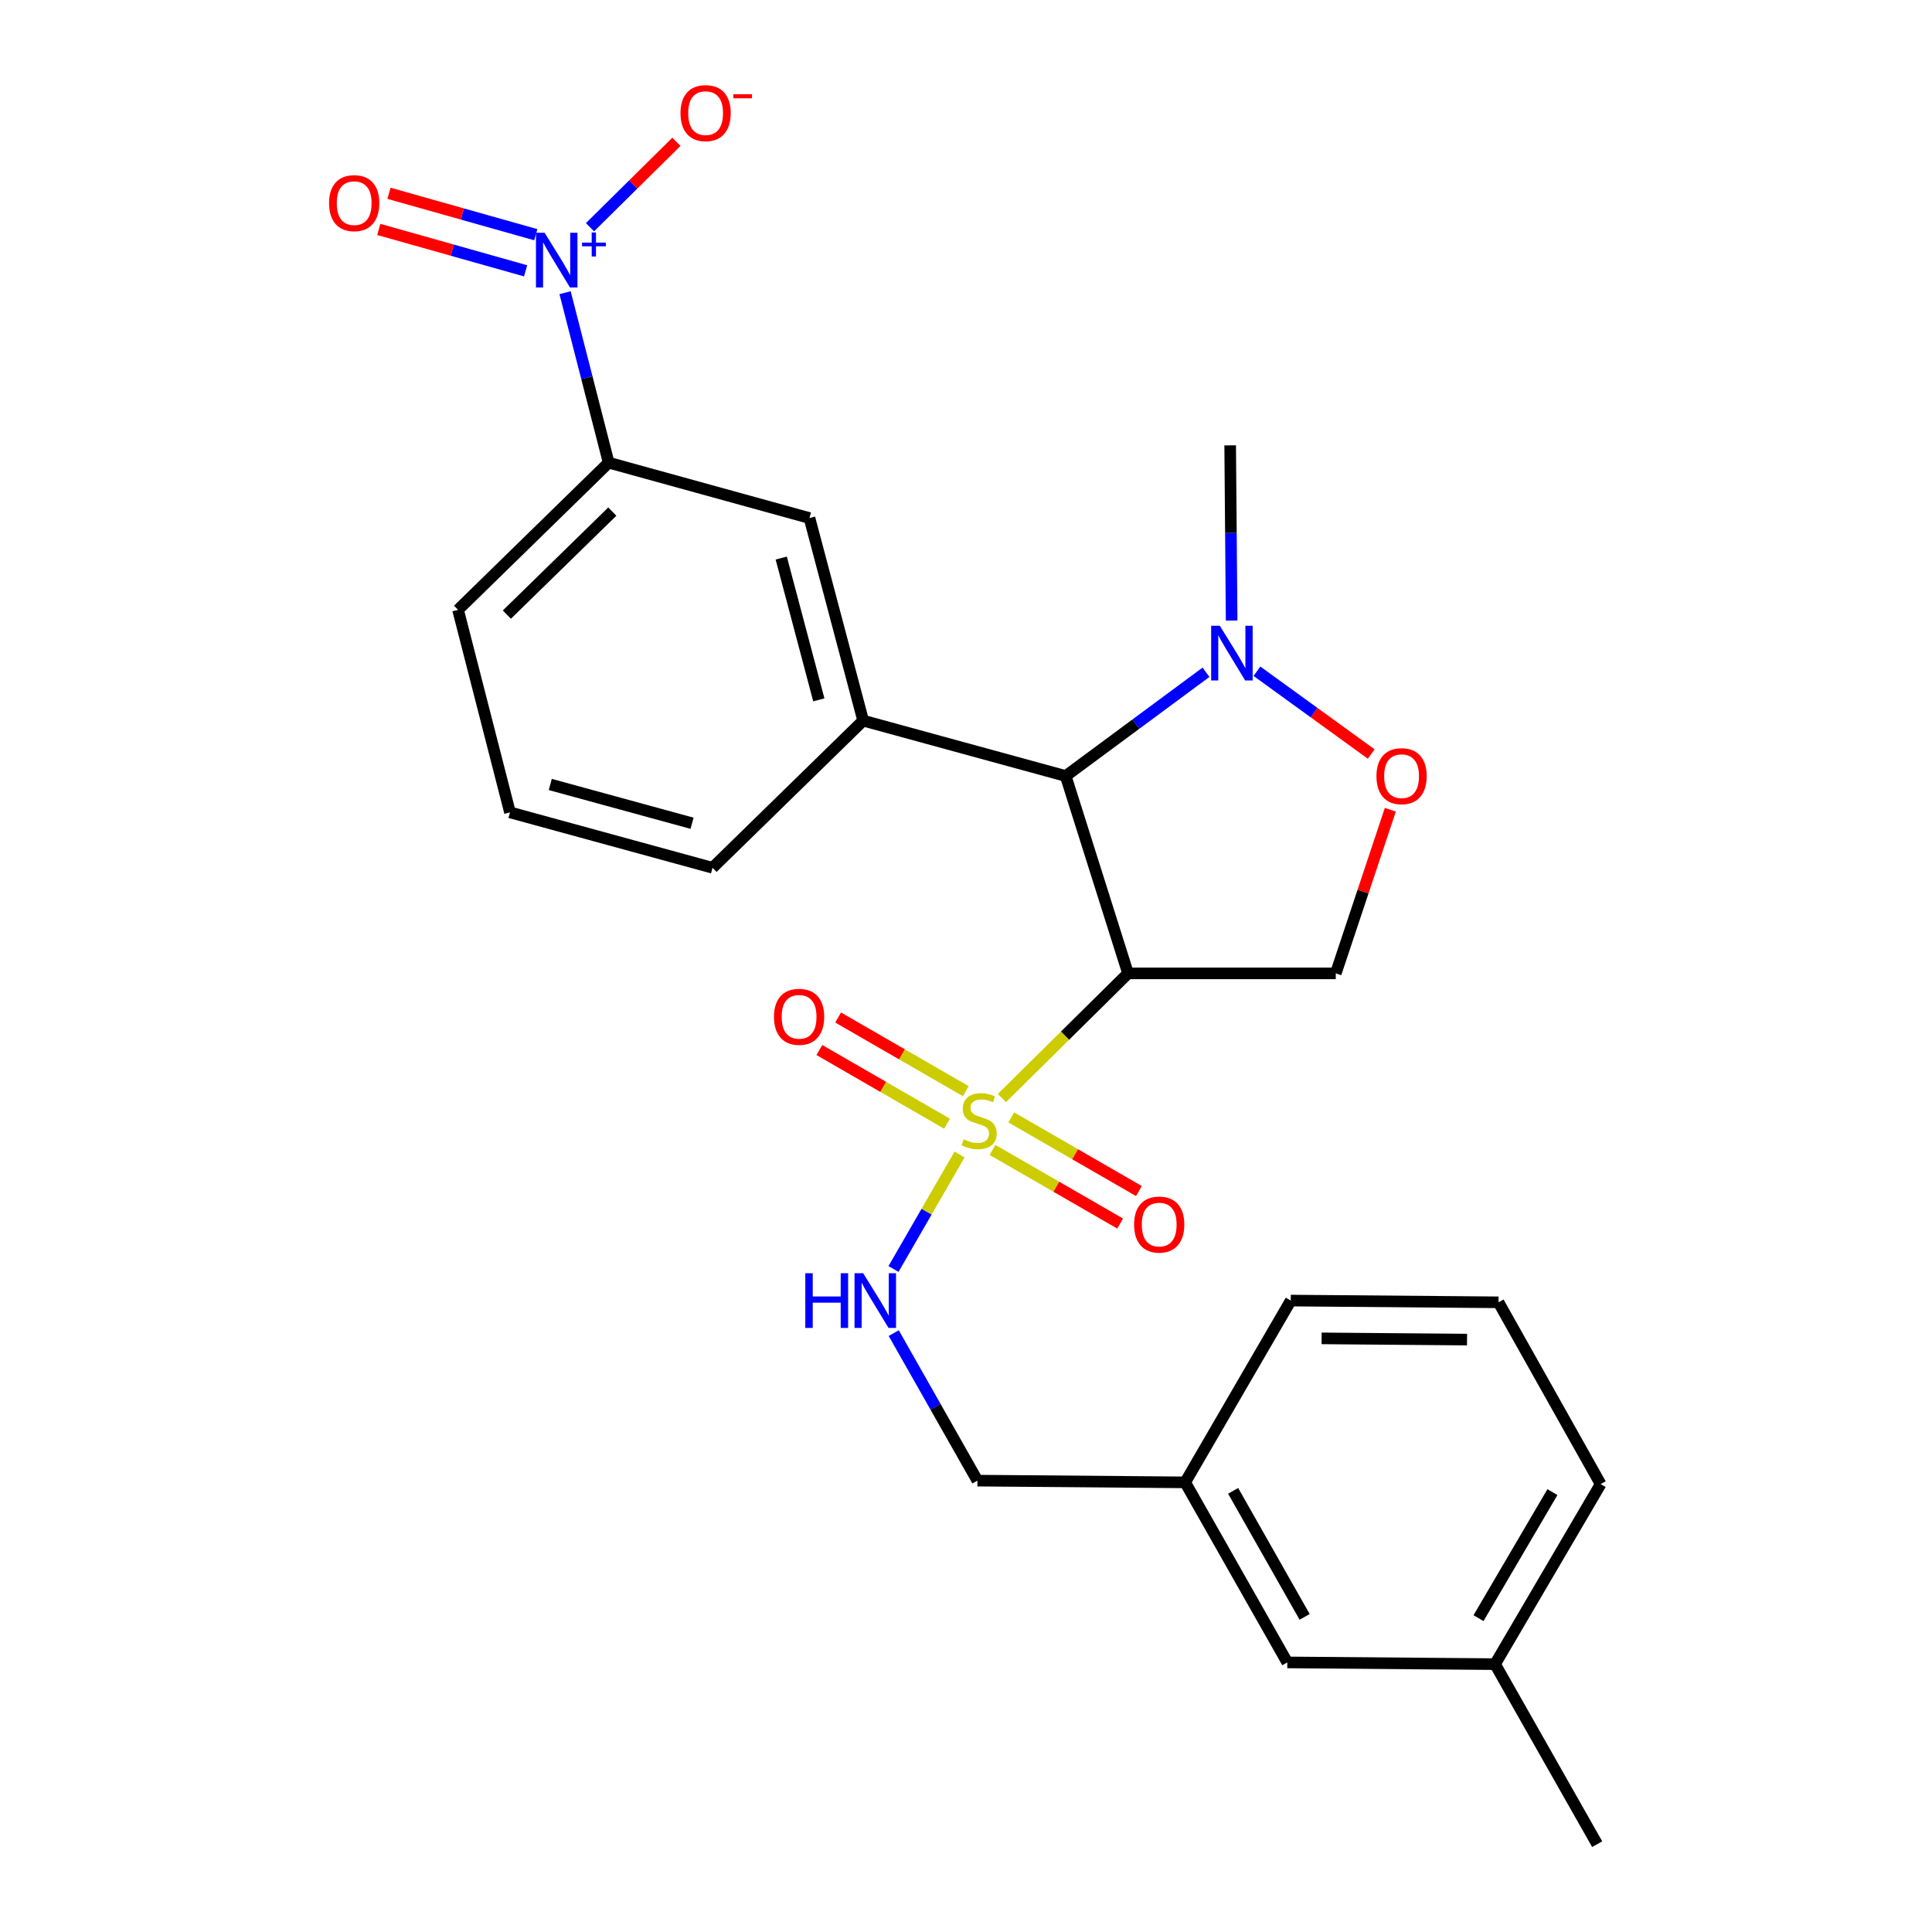 <?xml version='1.0' encoding='iso-8859-1'?>
<svg version='1.1' baseProfile='full'
              xmlns='http://www.w3.org/2000/svg'
                      xmlns:rdkit='http://www.rdkit.org/xml'
                      xmlns:xlink='http://www.w3.org/1999/xlink'
                  xml:space='preserve'
width='1000px' height='1000px' viewBox='0 0 1000 1000'>
<!-- END OF HEADER -->
<rect style='opacity:1.0;fill:#FFFFFF;stroke:none' width='1000' height='1000' x='0' y='0'> </rect>
<path class='bond-0' d='M 583.872,503.82 L 691.393,503.82' style='fill:none;fill-rule:evenodd;stroke:#000000;stroke-width:6px;stroke-linecap:butt;stroke-linejoin:miter;stroke-opacity:1' />
<path class='bond-1' d='M 583.872,503.82 L 551.604,401.664' style='fill:none;fill-rule:evenodd;stroke:#000000;stroke-width:6px;stroke-linecap:butt;stroke-linejoin:miter;stroke-opacity:1' />
<path class='bond-2' d='M 583.872,503.82 L 551.232,536.08' style='fill:none;fill-rule:evenodd;stroke:#000000;stroke-width:6px;stroke-linecap:butt;stroke-linejoin:miter;stroke-opacity:1' />
<path class='bond-2' d='M 551.232,536.08 L 518.593,568.34' style='fill:none;fill-rule:evenodd;stroke:#CCCC00;stroke-width:6px;stroke-linecap:butt;stroke-linejoin:miter;stroke-opacity:1' />
<path class='bond-3' d='M 691.393,503.82 L 705.513,461.468' style='fill:none;fill-rule:evenodd;stroke:#000000;stroke-width:6px;stroke-linecap:butt;stroke-linejoin:miter;stroke-opacity:1' />
<path class='bond-3' d='M 705.513,461.468 L 719.633,419.116' style='fill:none;fill-rule:evenodd;stroke:#FF0000;stroke-width:6px;stroke-linecap:butt;stroke-linejoin:miter;stroke-opacity:1' />
<path class='bond-4' d='M 709.741,390.283 L 680.17,368.861' style='fill:none;fill-rule:evenodd;stroke:#FF0000;stroke-width:6px;stroke-linecap:butt;stroke-linejoin:miter;stroke-opacity:1' />
<path class='bond-4' d='M 680.17,368.861 L 650.598,347.44' style='fill:none;fill-rule:evenodd;stroke:#0000FF;stroke-width:6px;stroke-linecap:butt;stroke-linejoin:miter;stroke-opacity:1' />
<path class='bond-5' d='M 624.217,347.967 L 587.911,374.815' style='fill:none;fill-rule:evenodd;stroke:#0000FF;stroke-width:6px;stroke-linecap:butt;stroke-linejoin:miter;stroke-opacity:1' />
<path class='bond-5' d='M 587.911,374.815 L 551.604,401.664' style='fill:none;fill-rule:evenodd;stroke:#000000;stroke-width:6px;stroke-linecap:butt;stroke-linejoin:miter;stroke-opacity:1' />
<path class='bond-6' d='M 637.492,321.199 L 637.114,275.857' style='fill:none;fill-rule:evenodd;stroke:#0000FF;stroke-width:6px;stroke-linecap:butt;stroke-linejoin:miter;stroke-opacity:1' />
<path class='bond-6' d='M 637.114,275.857 L 636.736,230.515' style='fill:none;fill-rule:evenodd;stroke:#000000;stroke-width:6px;stroke-linecap:butt;stroke-linejoin:miter;stroke-opacity:1' />
<path class='bond-7' d='M 551.604,401.664 L 446.771,372.991' style='fill:none;fill-rule:evenodd;stroke:#000000;stroke-width:6px;stroke-linecap:butt;stroke-linejoin:miter;stroke-opacity:1' />
<path class='bond-8' d='M 773.837,861.36 L 828.493,768.164' style='fill:none;fill-rule:evenodd;stroke:#000000;stroke-width:6px;stroke-linecap:butt;stroke-linejoin:miter;stroke-opacity:1' />
<path class='bond-8' d='M 765.274,837.551 L 803.533,772.314' style='fill:none;fill-rule:evenodd;stroke:#000000;stroke-width:6px;stroke-linecap:butt;stroke-linejoin:miter;stroke-opacity:1' />
<path class='bond-9' d='M 773.837,861.36 L 666.305,860.464' style='fill:none;fill-rule:evenodd;stroke:#000000;stroke-width:6px;stroke-linecap:butt;stroke-linejoin:miter;stroke-opacity:1' />
<path class='bond-10' d='M 773.837,861.36 L 826.701,954.545' style='fill:none;fill-rule:evenodd;stroke:#000000;stroke-width:6px;stroke-linecap:butt;stroke-linejoin:miter;stroke-opacity:1' />
<path class='bond-11' d='M 499.89,564.785 L 466.852,545.723' style='fill:none;fill-rule:evenodd;stroke:#CCCC00;stroke-width:6px;stroke-linecap:butt;stroke-linejoin:miter;stroke-opacity:1' />
<path class='bond-11' d='M 466.852,545.723 L 433.814,526.661' style='fill:none;fill-rule:evenodd;stroke:#FF0000;stroke-width:6px;stroke-linecap:butt;stroke-linejoin:miter;stroke-opacity:1' />
<path class='bond-11' d='M 490.179,581.616 L 457.141,562.554' style='fill:none;fill-rule:evenodd;stroke:#CCCC00;stroke-width:6px;stroke-linecap:butt;stroke-linejoin:miter;stroke-opacity:1' />
<path class='bond-11' d='M 457.141,562.554 L 424.103,543.492' style='fill:none;fill-rule:evenodd;stroke:#FF0000;stroke-width:6px;stroke-linecap:butt;stroke-linejoin:miter;stroke-opacity:1' />
<path class='bond-12' d='M 513.719,595.197 L 546.757,614.255' style='fill:none;fill-rule:evenodd;stroke:#CCCC00;stroke-width:6px;stroke-linecap:butt;stroke-linejoin:miter;stroke-opacity:1' />
<path class='bond-12' d='M 546.757,614.255 L 579.795,633.313' style='fill:none;fill-rule:evenodd;stroke:#FF0000;stroke-width:6px;stroke-linecap:butt;stroke-linejoin:miter;stroke-opacity:1' />
<path class='bond-12' d='M 523.428,578.365 L 556.466,597.423' style='fill:none;fill-rule:evenodd;stroke:#CCCC00;stroke-width:6px;stroke-linecap:butt;stroke-linejoin:miter;stroke-opacity:1' />
<path class='bond-12' d='M 556.466,597.423 L 589.505,616.481' style='fill:none;fill-rule:evenodd;stroke:#FF0000;stroke-width:6px;stroke-linecap:butt;stroke-linejoin:miter;stroke-opacity:1' />
<path class='bond-13' d='M 496.668,597.561 L 479.57,627.198' style='fill:none;fill-rule:evenodd;stroke:#CCCC00;stroke-width:6px;stroke-linecap:butt;stroke-linejoin:miter;stroke-opacity:1' />
<path class='bond-13' d='M 479.57,627.198 L 462.472,656.834' style='fill:none;fill-rule:evenodd;stroke:#0000FF;stroke-width:6px;stroke-linecap:butt;stroke-linejoin:miter;stroke-opacity:1' />
<path class='bond-14' d='M 462.595,690.015 L 484.251,728.194' style='fill:none;fill-rule:evenodd;stroke:#0000FF;stroke-width:6px;stroke-linecap:butt;stroke-linejoin:miter;stroke-opacity:1' />
<path class='bond-14' d='M 484.251,728.194 L 505.908,766.372' style='fill:none;fill-rule:evenodd;stroke:#000000;stroke-width:6px;stroke-linecap:butt;stroke-linejoin:miter;stroke-opacity:1' />
<path class='bond-15' d='M 828.493,768.164 L 775.629,674.073' style='fill:none;fill-rule:evenodd;stroke:#000000;stroke-width:6px;stroke-linecap:butt;stroke-linejoin:miter;stroke-opacity:1' />
<path class='bond-16' d='M 315.047,239.475 L 237.083,315.647' style='fill:none;fill-rule:evenodd;stroke:#000000;stroke-width:6px;stroke-linecap:butt;stroke-linejoin:miter;stroke-opacity:1' />
<path class='bond-16' d='M 316.932,264.8 L 262.357,318.12' style='fill:none;fill-rule:evenodd;stroke:#000000;stroke-width:6px;stroke-linecap:butt;stroke-linejoin:miter;stroke-opacity:1' />
<path class='bond-17' d='M 315.047,239.475 L 418.984,268.147' style='fill:none;fill-rule:evenodd;stroke:#000000;stroke-width:6px;stroke-linecap:butt;stroke-linejoin:miter;stroke-opacity:1' />
<path class='bond-18' d='M 315.047,239.475 L 303.764,195.486' style='fill:none;fill-rule:evenodd;stroke:#000000;stroke-width:6px;stroke-linecap:butt;stroke-linejoin:miter;stroke-opacity:1' />
<path class='bond-18' d='M 303.764,195.486 L 292.482,151.497' style='fill:none;fill-rule:evenodd;stroke:#0000FF;stroke-width:6px;stroke-linecap:butt;stroke-linejoin:miter;stroke-opacity:1' />
<path class='bond-19' d='M 237.083,315.647 L 263.963,420.48' style='fill:none;fill-rule:evenodd;stroke:#000000;stroke-width:6px;stroke-linecap:butt;stroke-linejoin:miter;stroke-opacity:1' />
<path class='bond-20' d='M 263.963,420.48 L 368.807,449.163' style='fill:none;fill-rule:evenodd;stroke:#000000;stroke-width:6px;stroke-linecap:butt;stroke-linejoin:miter;stroke-opacity:1' />
<path class='bond-20' d='M 284.818,406.04 L 358.209,426.118' style='fill:none;fill-rule:evenodd;stroke:#000000;stroke-width:6px;stroke-linecap:butt;stroke-linejoin:miter;stroke-opacity:1' />
<path class='bond-21' d='M 368.807,449.163 L 446.771,372.991' style='fill:none;fill-rule:evenodd;stroke:#000000;stroke-width:6px;stroke-linecap:butt;stroke-linejoin:miter;stroke-opacity:1' />
<path class='bond-22' d='M 446.771,372.991 L 418.984,268.147' style='fill:none;fill-rule:evenodd;stroke:#000000;stroke-width:6px;stroke-linecap:butt;stroke-linejoin:miter;stroke-opacity:1' />
<path class='bond-22' d='M 423.82,362.243 L 404.369,288.852' style='fill:none;fill-rule:evenodd;stroke:#000000;stroke-width:6px;stroke-linecap:butt;stroke-linejoin:miter;stroke-opacity:1' />
<path class='bond-23' d='M 305.376,117.613 L 327.748,95.505' style='fill:none;fill-rule:evenodd;stroke:#0000FF;stroke-width:6px;stroke-linecap:butt;stroke-linejoin:miter;stroke-opacity:1' />
<path class='bond-23' d='M 327.748,95.505 L 350.12,73.396' style='fill:none;fill-rule:evenodd;stroke:#FF0000;stroke-width:6px;stroke-linecap:butt;stroke-linejoin:miter;stroke-opacity:1' />
<path class='bond-24' d='M 277.33,121.483 L 239.332,110.765' style='fill:none;fill-rule:evenodd;stroke:#0000FF;stroke-width:6px;stroke-linecap:butt;stroke-linejoin:miter;stroke-opacity:1' />
<path class='bond-24' d='M 239.332,110.765 L 201.333,100.048' style='fill:none;fill-rule:evenodd;stroke:#FF0000;stroke-width:6px;stroke-linecap:butt;stroke-linejoin:miter;stroke-opacity:1' />
<path class='bond-24' d='M 272.055,140.185 L 234.057,129.467' style='fill:none;fill-rule:evenodd;stroke:#0000FF;stroke-width:6px;stroke-linecap:butt;stroke-linejoin:miter;stroke-opacity:1' />
<path class='bond-24' d='M 234.057,129.467 L 196.058,118.75' style='fill:none;fill-rule:evenodd;stroke:#FF0000;stroke-width:6px;stroke-linecap:butt;stroke-linejoin:miter;stroke-opacity:1' />
<path class='bond-25' d='M 775.629,674.073 L 668.097,673.177' style='fill:none;fill-rule:evenodd;stroke:#000000;stroke-width:6px;stroke-linecap:butt;stroke-linejoin:miter;stroke-opacity:1' />
<path class='bond-25' d='M 759.337,693.369 L 684.065,692.742' style='fill:none;fill-rule:evenodd;stroke:#000000;stroke-width:6px;stroke-linecap:butt;stroke-linejoin:miter;stroke-opacity:1' />
<path class='bond-26' d='M 668.097,673.177 L 613.44,767.268' style='fill:none;fill-rule:evenodd;stroke:#000000;stroke-width:6px;stroke-linecap:butt;stroke-linejoin:miter;stroke-opacity:1' />
<path class='bond-27' d='M 613.44,767.268 L 666.305,860.464' style='fill:none;fill-rule:evenodd;stroke:#000000;stroke-width:6px;stroke-linecap:butt;stroke-linejoin:miter;stroke-opacity:1' />
<path class='bond-27' d='M 638.271,771.66 L 675.277,836.898' style='fill:none;fill-rule:evenodd;stroke:#000000;stroke-width:6px;stroke-linecap:butt;stroke-linejoin:miter;stroke-opacity:1' />
<path class='bond-28' d='M 613.44,767.268 L 505.908,766.372' style='fill:none;fill-rule:evenodd;stroke:#000000;stroke-width:6px;stroke-linecap:butt;stroke-linejoin:miter;stroke-opacity:1' />
<path  class='atom-2' d='M 712.452 401.744
Q 712.452 394.944, 715.812 391.144
Q 719.172 387.344, 725.452 387.344
Q 731.732 387.344, 735.092 391.144
Q 738.452 394.944, 738.452 401.744
Q 738.452 408.624, 735.052 412.544
Q 731.652 416.424, 725.452 416.424
Q 719.212 416.424, 715.812 412.544
Q 712.452 408.664, 712.452 401.744
M 725.452 413.224
Q 729.772 413.224, 732.092 410.344
Q 734.452 407.424, 734.452 401.744
Q 734.452 396.184, 732.092 393.384
Q 729.772 390.544, 725.452 390.544
Q 721.132 390.544, 718.772 393.344
Q 716.452 396.144, 716.452 401.744
Q 716.452 407.464, 718.772 410.344
Q 721.132 413.224, 725.452 413.224
' fill='#FF0000'/>
<path  class='atom-3' d='M 631.372 323.887
L 640.652 338.887
Q 641.572 340.367, 643.052 343.047
Q 644.532 345.727, 644.612 345.887
L 644.612 323.887
L 648.372 323.887
L 648.372 352.207
L 644.492 352.207
L 634.532 335.807
Q 633.372 333.887, 632.132 331.687
Q 630.932 329.487, 630.572 328.807
L 630.572 352.207
L 626.892 352.207
L 626.892 323.887
L 631.372 323.887
' fill='#0000FF'/>
<path  class='atom-7' d='M 498.804 589.711
Q 499.124 589.831, 500.444 590.391
Q 501.764 590.951, 503.204 591.311
Q 504.684 591.631, 506.124 591.631
Q 508.804 591.631, 510.364 590.351
Q 511.924 589.031, 511.924 586.751
Q 511.924 585.191, 511.124 584.231
Q 510.364 583.271, 509.164 582.751
Q 507.964 582.231, 505.964 581.631
Q 503.444 580.871, 501.924 580.151
Q 500.444 579.431, 499.364 577.911
Q 498.324 576.391, 498.324 573.831
Q 498.324 570.271, 500.724 568.071
Q 503.164 565.871, 507.964 565.871
Q 511.244 565.871, 514.964 567.431
L 514.044 570.511
Q 510.644 569.111, 508.084 569.111
Q 505.324 569.111, 503.804 570.271
Q 502.284 571.391, 502.324 573.351
Q 502.324 574.871, 503.084 575.791
Q 503.884 576.711, 505.004 577.231
Q 506.164 577.751, 508.084 578.351
Q 510.644 579.151, 512.164 579.951
Q 513.684 580.751, 514.764 582.391
Q 515.884 583.991, 515.884 586.751
Q 515.884 590.671, 513.244 592.791
Q 510.644 594.871, 506.284 594.871
Q 503.764 594.871, 501.844 594.311
Q 499.964 593.791, 497.724 592.871
L 498.804 589.711
' fill='#CCCC00'/>
<path  class='atom-8' d='M 400.608 526.3
Q 400.608 519.5, 403.968 515.7
Q 407.328 511.9, 413.608 511.9
Q 419.888 511.9, 423.248 515.7
Q 426.608 519.5, 426.608 526.3
Q 426.608 533.18, 423.208 537.1
Q 419.808 540.98, 413.608 540.98
Q 407.368 540.98, 403.968 537.1
Q 400.608 533.22, 400.608 526.3
M 413.608 537.78
Q 417.928 537.78, 420.248 534.9
Q 422.608 531.98, 422.608 526.3
Q 422.608 520.74, 420.248 517.94
Q 417.928 515.1, 413.608 515.1
Q 409.288 515.1, 406.928 517.9
Q 404.608 520.7, 404.608 526.3
Q 404.608 532.02, 406.928 534.9
Q 409.288 537.78, 413.608 537.78
' fill='#FF0000'/>
<path  class='atom-9' d='M 587 633.832
Q 587 627.032, 590.36 623.232
Q 593.72 619.432, 600 619.432
Q 606.28 619.432, 609.64 623.232
Q 613 627.032, 613 633.832
Q 613 640.712, 609.6 644.632
Q 606.2 648.512, 600 648.512
Q 593.76 648.512, 590.36 644.632
Q 587 640.752, 587 633.832
M 600 645.312
Q 604.32 645.312, 606.64 642.432
Q 609 639.512, 609 633.832
Q 609 628.272, 606.64 625.472
Q 604.32 622.632, 600 622.632
Q 595.68 622.632, 593.32 625.432
Q 591 628.232, 591 633.832
Q 591 639.552, 593.32 642.432
Q 595.68 645.312, 600 645.312
' fill='#FF0000'/>
<path  class='atom-10' d='M 416.823 659.017
L 420.663 659.017
L 420.663 671.057
L 435.143 671.057
L 435.143 659.017
L 438.983 659.017
L 438.983 687.337
L 435.143 687.337
L 435.143 674.257
L 420.663 674.257
L 420.663 687.337
L 416.823 687.337
L 416.823 659.017
' fill='#0000FF'/>
<path  class='atom-10' d='M 446.783 659.017
L 456.063 674.017
Q 456.983 675.497, 458.463 678.177
Q 459.943 680.857, 460.023 681.017
L 460.023 659.017
L 463.783 659.017
L 463.783 687.337
L 459.903 687.337
L 449.943 670.937
Q 448.783 669.017, 447.543 666.817
Q 446.343 664.617, 445.983 663.937
L 445.983 687.337
L 442.303 687.337
L 442.303 659.017
L 446.783 659.017
' fill='#0000FF'/>
<path  class='atom-18' d='M 281.896 120.471
L 291.176 135.471
Q 292.096 136.951, 293.576 139.631
Q 295.056 142.311, 295.136 142.471
L 295.136 120.471
L 298.896 120.471
L 298.896 148.791
L 295.016 148.791
L 285.056 132.391
Q 283.896 130.471, 282.656 128.271
Q 281.456 126.071, 281.096 125.391
L 281.096 148.791
L 277.416 148.791
L 277.416 120.471
L 281.896 120.471
' fill='#0000FF'/>
<path  class='atom-18' d='M 301.272 125.576
L 306.261 125.576
L 306.261 120.322
L 308.479 120.322
L 308.479 125.576
L 313.601 125.576
L 313.601 127.477
L 308.479 127.477
L 308.479 132.757
L 306.261 132.757
L 306.261 127.477
L 301.272 127.477
L 301.272 125.576
' fill='#0000FF'/>
<path  class='atom-19' d='M 352.223 58.55
Q 352.223 51.75, 355.583 47.95
Q 358.943 44.15, 365.223 44.15
Q 371.503 44.15, 374.863 47.95
Q 378.223 51.75, 378.223 58.55
Q 378.223 65.43, 374.823 69.35
Q 371.423 73.23, 365.223 73.23
Q 358.983 73.23, 355.583 69.35
Q 352.223 65.47, 352.223 58.55
M 365.223 70.03
Q 369.543 70.03, 371.863 67.15
Q 374.223 64.23, 374.223 58.55
Q 374.223 52.99, 371.863 50.19
Q 369.543 47.35, 365.223 47.35
Q 360.903 47.35, 358.543 50.15
Q 356.223 52.95, 356.223 58.55
Q 356.223 64.27, 358.543 67.15
Q 360.903 70.03, 365.223 70.03
' fill='#FF0000'/>
<path  class='atom-19' d='M 379.543 48.773
L 389.232 48.773
L 389.232 50.885
L 379.543 50.885
L 379.543 48.773
' fill='#FF0000'/>
<path  class='atom-20' d='M 170.322 105.143
Q 170.322 98.343, 173.682 94.543
Q 177.042 90.743, 183.322 90.743
Q 189.602 90.743, 192.962 94.543
Q 196.322 98.343, 196.322 105.143
Q 196.322 112.023, 192.922 115.943
Q 189.522 119.823, 183.322 119.823
Q 177.082 119.823, 173.682 115.943
Q 170.322 112.063, 170.322 105.143
M 183.322 116.623
Q 187.642 116.623, 189.962 113.743
Q 192.322 110.823, 192.322 105.143
Q 192.322 99.583, 189.962 96.783
Q 187.642 93.943, 183.322 93.943
Q 179.002 93.943, 176.642 96.743
Q 174.322 99.543, 174.322 105.143
Q 174.322 110.863, 176.642 113.743
Q 179.002 116.623, 183.322 116.623
' fill='#FF0000'/>
</svg>

